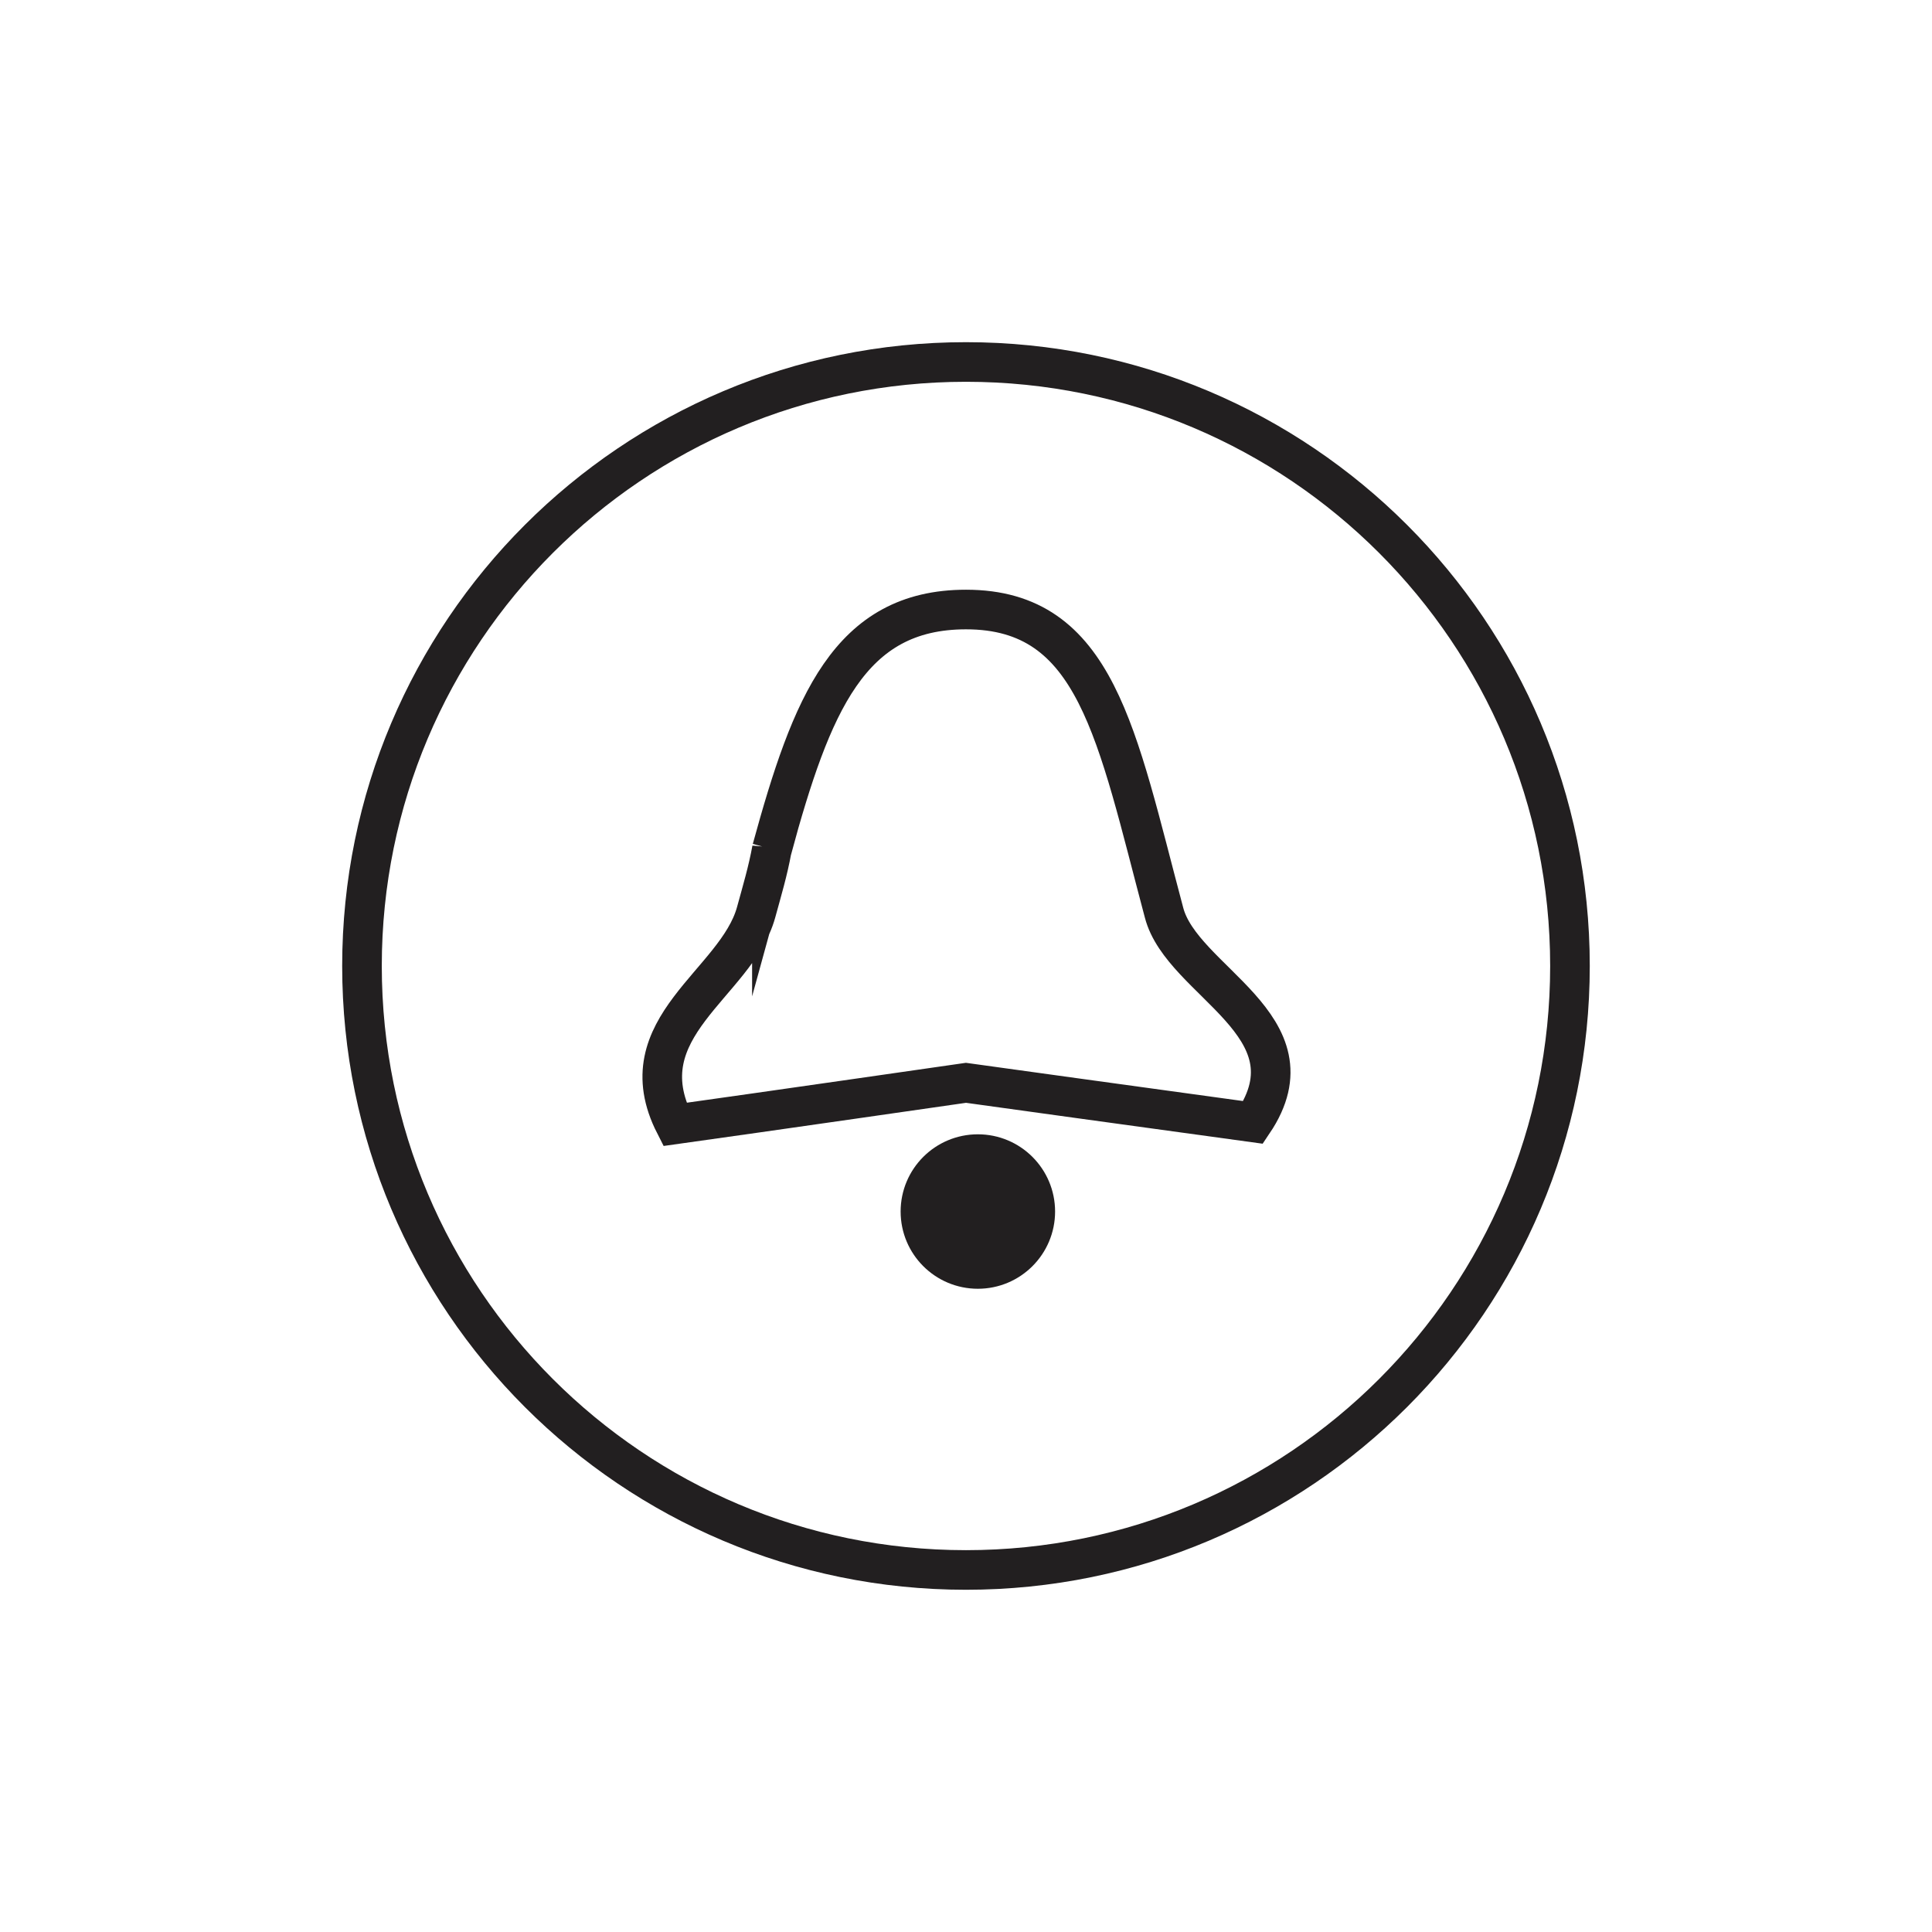 <?xml version="1.0" encoding="UTF-8"?>
<!-- Uploaded to: ICON Repo, www.svgrepo.com, Generator: ICON Repo Mixer Tools -->
<svg width="800px" height="800px" version="1.1" viewBox="144 144 512 512" xmlns="http://www.w3.org/2000/svg">
 <defs>
  <clipPath id="a">
   <path d="m148.09 148.09h503.81v503.81h-503.81z"/>
  </clipPath>
 </defs>
 <g clip-path="url(#a)">
  <path transform="matrix(5.248 0 0 5.248 148.09 148.09)" d="m78.5 48c0 16.844-13.655 30.5-30.5 30.5-16.845 0-30.5-13.655-30.5-30.5 0-16.845 13.655-30.5 30.5-30.5 16.844 0 30.5 13.655 30.5 30.5" fill="none" stroke="#221f20" stroke-miterlimit="10" stroke-width="2"/>
 </g>
 <path transform="matrix(5.248 0 0 5.248 148.09 148.09)" d="m38.2 42.1c2-7.3 3.9-12.1 9.8-12.1 6.6 0 7.6 6.3 10 15.3 0.9 3.5 7.8 5.7 4.5 10.6-4.4-0.6-14.5-2-14.5-2s-10.401 1.5-14.7 2.1c-2.5-4.9 3.1-7.1 4.1-10.7 0.301-1.101 0.601-2.1 0.8-3.201zm0 0" fill="none" stroke="#221f20" stroke-linecap="round" stroke-miterlimit="10" stroke-width="2"/>
 <path transform="matrix(5.248 0 0 5.248 148.09 148.09)" d="m51.5 60.4c0 1.602-1.299 2.9-2.9 2.9-1.602 0-2.9-1.298-2.9-2.9s1.298-2.9 2.9-2.9c1.601 0 2.9 1.298 2.9 2.9" fill="#221f20" stroke="#221f20" stroke-linecap="round" stroke-miterlimit="10" stroke-width="2"/>
</svg>